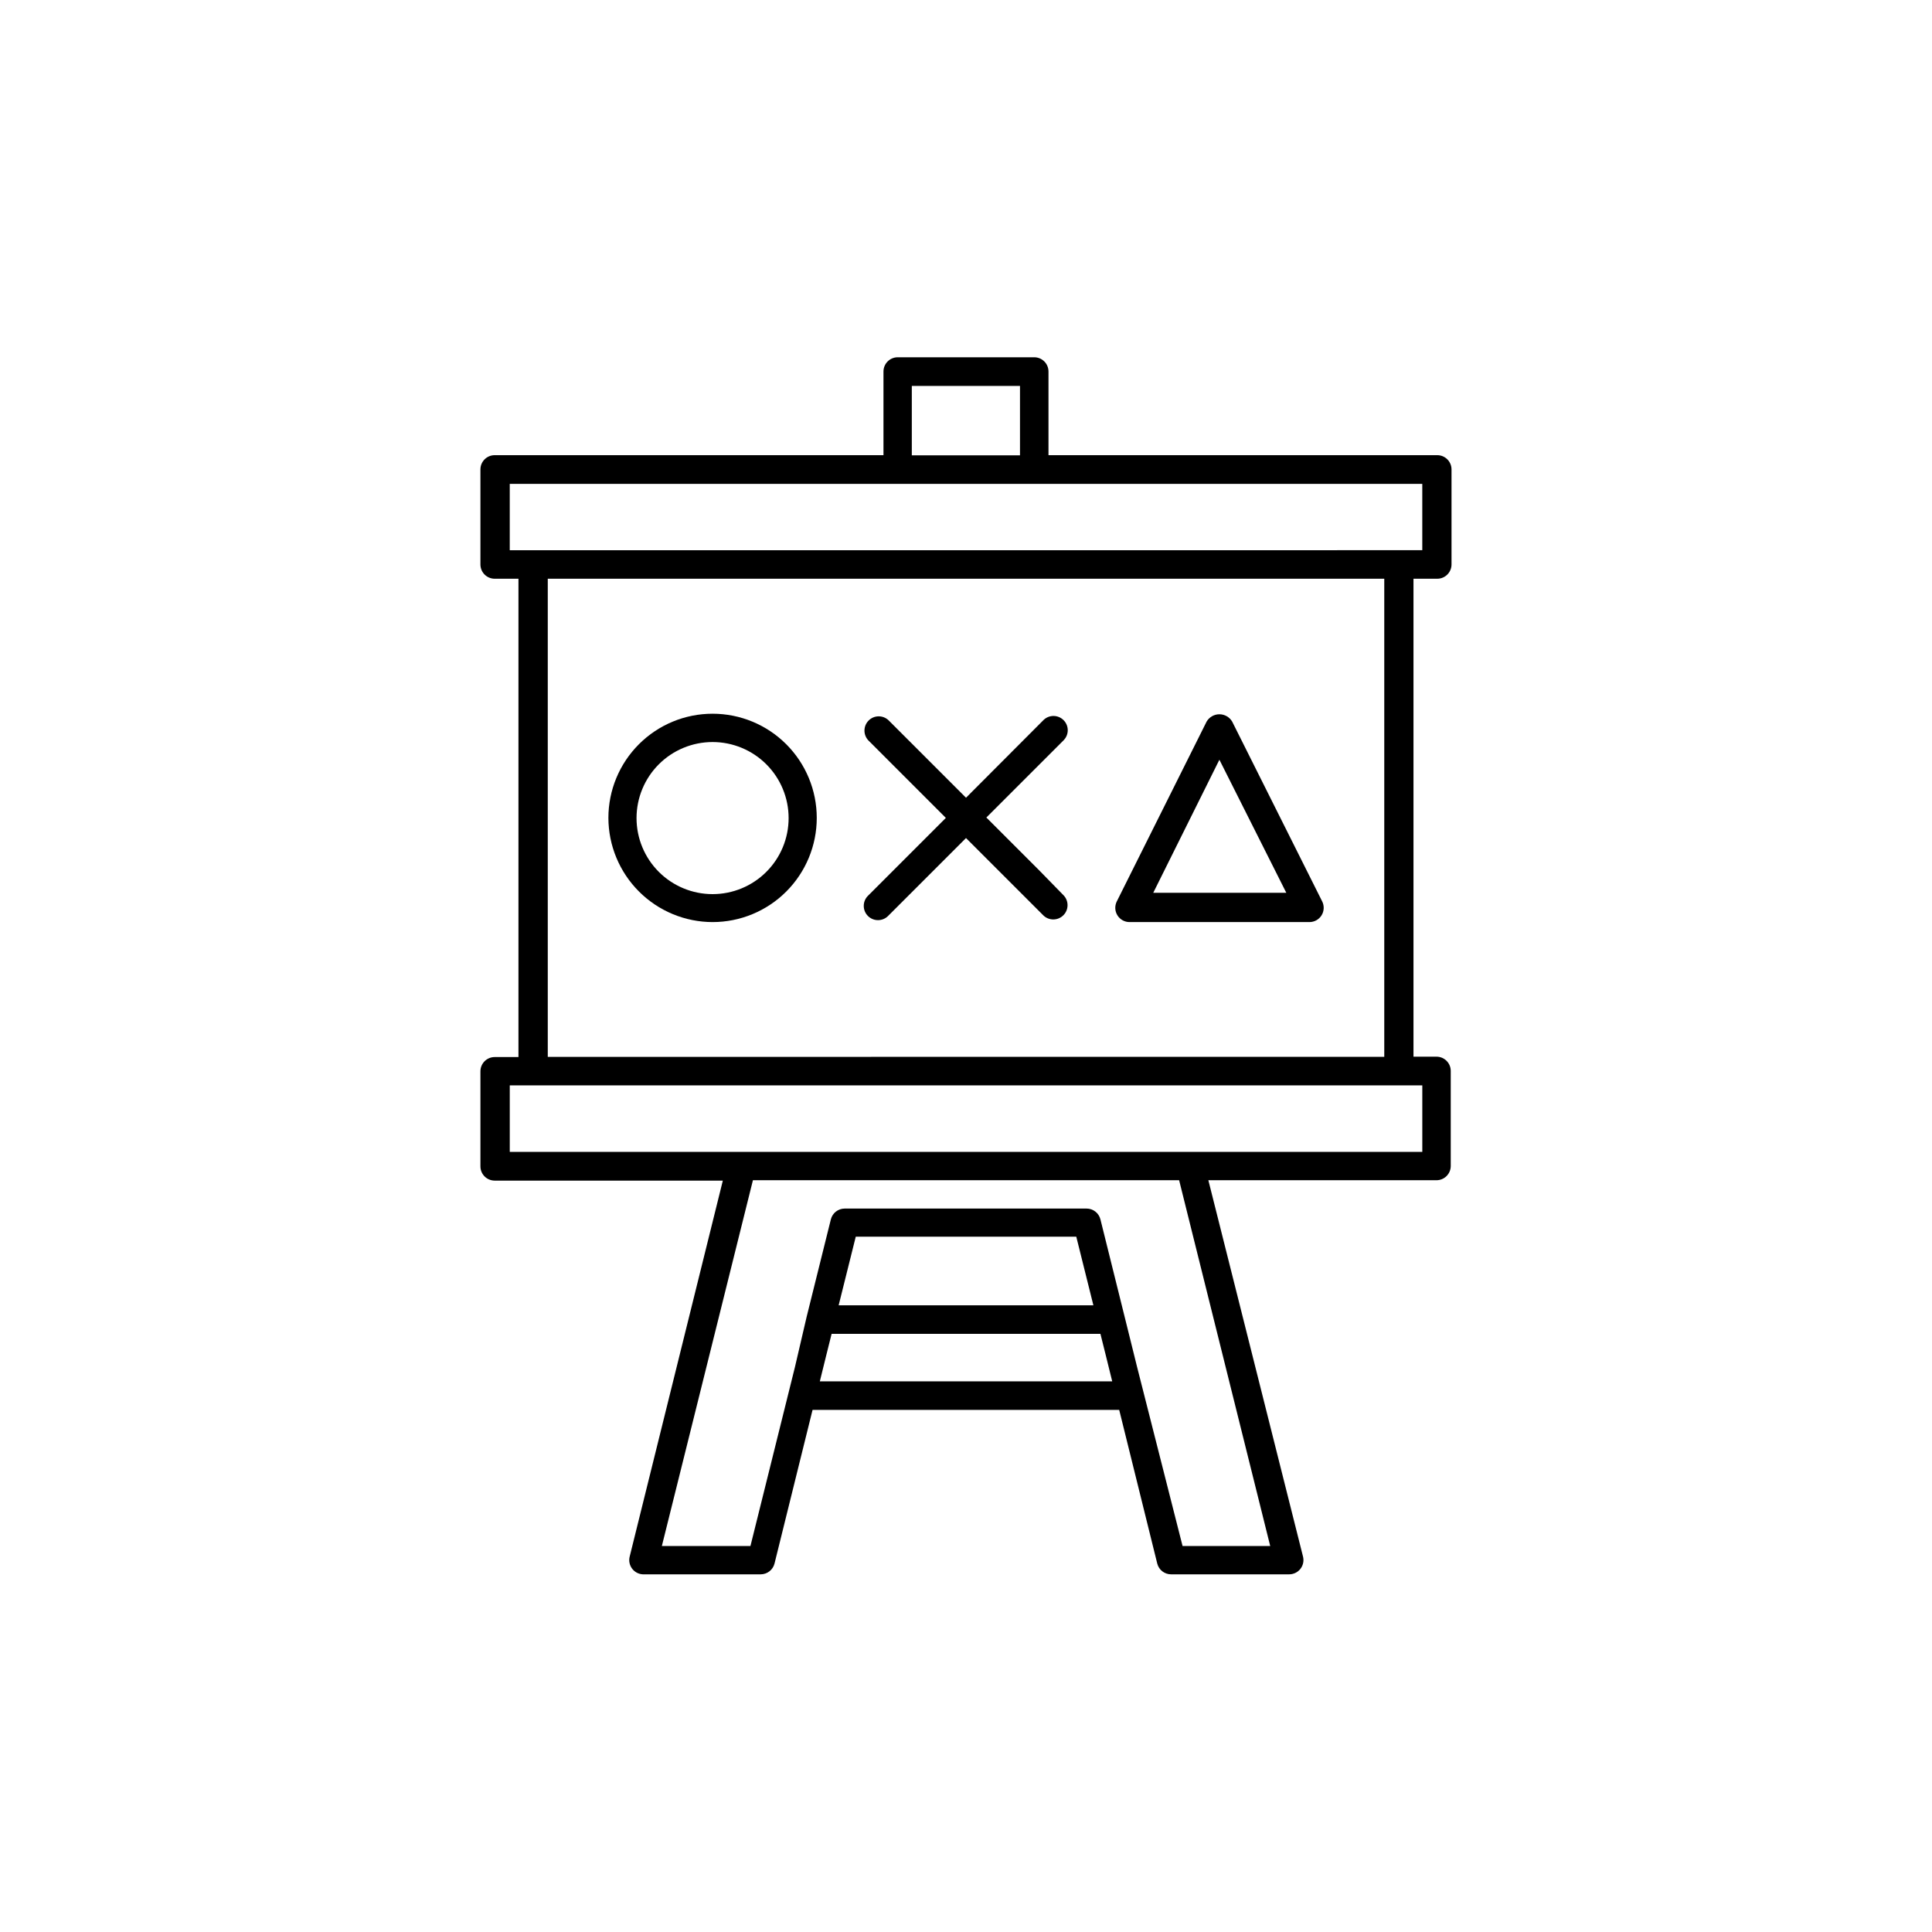 <?xml version="1.0" encoding="UTF-8"?>
<!-- Uploaded to: ICON Repo, www.iconrepo.com, Generator: ICON Repo Mixer Tools -->
<svg fill="#000000" width="800px" height="800px" version="1.1" viewBox="144 144 512 512" xmlns="http://www.w3.org/2000/svg">
 <g>
  <path d="m524.89 297.37c2.086 0 3.777-1.691 3.777-3.777v-25.191c0-2.086-1.691-3.777-3.777-3.777h-103.03v-22.168c0-2.086-1.691-3.777-3.777-3.777h-36.176c-2.086 0-3.777 1.691-3.777 3.777v22.168h-103.03c-2.09 0-3.781 1.691-3.781 3.777v25.191c0 2.086 1.691 3.777 3.781 3.777h6.297v126.76h-6.297c-2.09 0-3.781 1.691-3.781 3.777v25.191c0 2.086 1.691 3.777 3.781 3.777h60.457l-24.688 99.652c-0.273 1.098-0.039 2.258 0.633 3.164 0.672 0.906 1.715 1.465 2.844 1.523h31.234c1.742 0.004 3.262-1.184 3.68-2.871l10.078-40.707 81.262-0.004 10.078 40.707v0.004c0.418 1.688 1.934 2.875 3.676 2.871h31.285c1.164 0 2.266-0.531 2.984-1.445 0.719-0.918 0.973-2.113 0.695-3.242l-25.09-99.754h60.457c2.086 0 3.777-1.691 3.777-3.777v-25.191c0-2.086-1.691-3.777-3.777-3.777h-6.098v-126.66zm-139.25-51.086h28.668v18.391h-28.668zm-106.55 25.945h241.83v17.582l-241.83 0.004zm159.66 237.85h-77.488l1.715-6.953 1.41-5.644h71.238l1.41 5.644zm-72.5-20.152 4.535-18.188h58.441l4.535 18.188zm114.37 63.781h-23.227l-12.043-47.41-3.324-13.402-6.398-25.746v0.004c-0.418-1.691-1.938-2.875-3.676-2.871h-64.086c-1.742-0.004-3.262 1.18-3.68 2.871l-6.398 25.746-3.121 13.398-11.789 47.41h-23.477l24.133-96.934h112.95zm40.305-104.44h-241.83v-17.633h241.83zm-10.078-25.191-221.68 0.004v-126.71h221.68z"/>
  <path d="m332.84 388.36c7.324 0 14.344-2.906 19.523-8.086 5.176-5.176 8.086-12.199 8.086-19.523 0-7.32-2.91-14.344-8.086-19.52-5.18-5.18-12.199-8.086-19.523-8.086-7.32 0-14.344 2.906-19.52 8.086-5.18 5.176-8.09 12.199-8.09 19.52 0.016 7.32 2.93 14.336 8.102 19.508 5.176 5.176 12.191 8.09 19.508 8.102zm0-47.711c5.344 0 10.473 2.125 14.25 5.902 3.781 3.781 5.902 8.906 5.902 14.25 0 5.348-2.121 10.473-5.902 14.25-3.777 3.781-8.906 5.902-14.25 5.902s-10.469-2.121-14.25-5.902c-3.777-3.777-5.902-8.902-5.902-14.25 0-5.344 2.125-10.469 5.902-14.25 3.781-3.777 8.906-5.902 14.25-5.902z"/>
  <path d="m394.66 360.75-20.555 20.555v0.004c-0.75 0.699-1.184 1.672-1.199 2.695-0.02 1.027 0.379 2.016 1.105 2.738 0.723 0.727 1.711 1.125 2.738 1.105 1.023-0.016 2-0.449 2.695-1.199l20.559-20.555 20.555 20.555c1.488 1.387 3.809 1.344 5.246-0.094 1.441-1.438 1.48-3.758 0.094-5.246l-6.348-6.5-14.156-14.156 20.555-20.555v-0.004c1.387-1.488 1.348-3.809-0.094-5.246-1.438-1.438-3.758-1.48-5.246-0.094l-20.605 20.656-20.555-20.555h-0.004c-1.488-1.387-3.809-1.348-5.246 0.094-1.438 1.438-1.48 3.758-0.094 5.246z"/>
  <path d="m443.32 388.36h47.711c1.305-0.004 2.508-0.68 3.195-1.785s0.754-2.488 0.184-3.656l-23.883-47.711c-0.707-1.188-1.992-1.918-3.375-1.918s-2.668 0.73-3.375 1.918l-23.832 47.711c-0.57 1.168-0.504 2.551 0.184 3.656s1.891 1.781 3.191 1.785zm23.832-43.023 17.734 35.266h-35.266z"/>
 </g>
</svg>